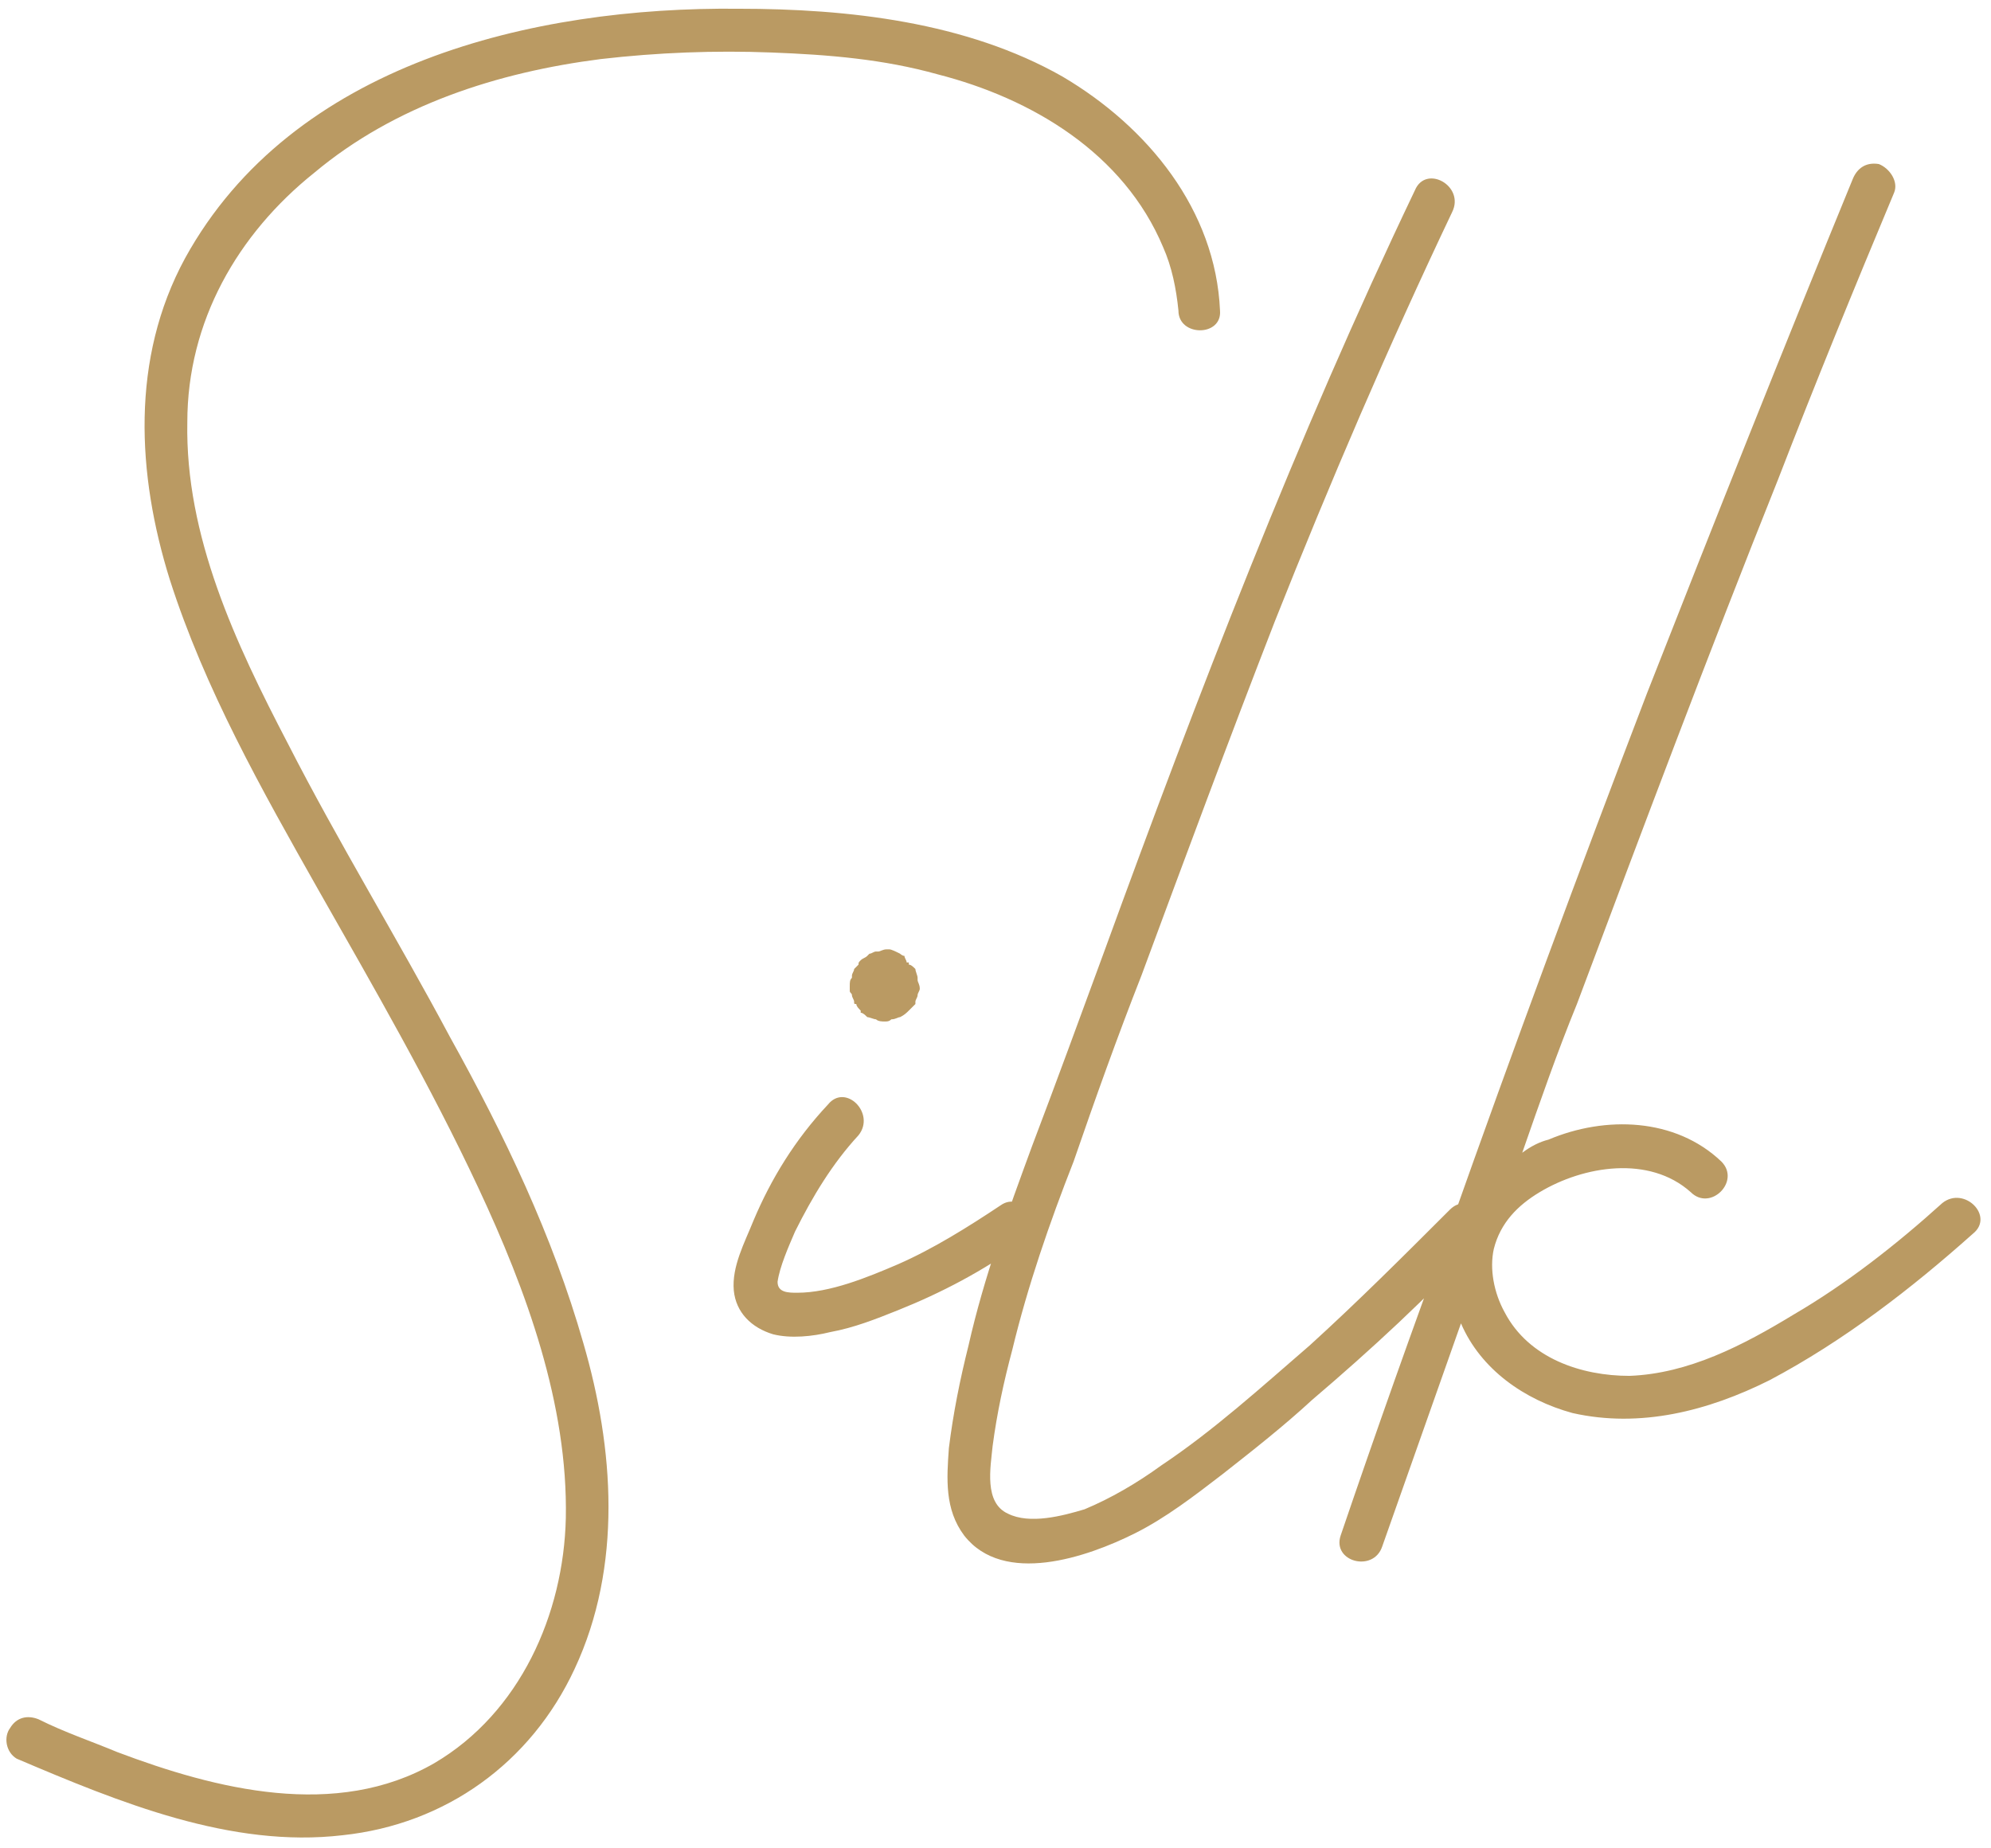 <?xml version="1.0" encoding="UTF-8"?> <svg xmlns="http://www.w3.org/2000/svg" width="182" height="169" viewBox="0 0 182 169" fill="none"> <path d="M97.123 7C88.323 2 77.523 0.8 67.523 0.8C48.723 0.6 26.723 5.8 16.923 23.6C11.923 32.8 12.523 43.4 15.523 53C18.723 63 23.923 72.2 29.123 81.4C34.123 90.2 39.323 99.2 43.723 108.6C48.123 118 51.923 128.4 51.723 138.8C51.523 147.6 47.523 156.6 39.723 161.2C30.723 166.4 19.723 163.6 10.723 160.2C8.323 159.2 5.923 158.4 3.523 157.2C2.523 156.8 1.523 157 0.923 158C0.323 158.8 0.523 160.2 1.523 160.8C10.923 164.8 21.123 169 31.323 167.8C40.723 166.8 48.523 161.2 52.523 152.6C56.923 143.2 56.123 132.4 53.323 122.8C50.523 113 46.123 103.8 41.123 94.8C36.323 85.8 30.923 77 26.323 68C21.523 58.8 16.923 49 17.123 38.6C17.123 29.4 21.723 21.4 28.723 15.8C36.123 9.6 45.523 6.6 54.923 5.4C60.123 4.8 65.323 4.6 70.523 4.8C75.723 5 80.723 5.4 85.723 6.8C94.323 9 102.723 14 106.323 22.6C107.123 24.4 107.523 26.4 107.723 28.4C107.723 30.8 111.723 30.8 111.523 28.4C111.123 19.2 104.923 11.6 97.123 7ZM91.478 110.2C88.478 112.2 85.278 114.2 82.078 115.6C79.278 116.8 75.878 118.2 72.878 118.2C72.078 118.2 71.078 118.2 71.078 117.2C71.278 115.8 72.078 114 72.678 112.6C74.278 109.4 76.078 106.4 78.478 103.8C80.078 101.8 77.278 99 75.678 101C72.678 104.2 70.478 107.8 68.878 111.6C68.078 113.6 66.878 115.8 67.078 118C67.278 120 68.678 121.4 70.678 122C72.278 122.4 74.278 122.2 75.878 121.8C78.078 121.4 80.078 120.6 82.078 119.8C86.078 118.2 89.878 116.2 93.478 113.6C95.478 112.2 93.478 108.8 91.478 110.2ZM77.878 91C77.878 91.2 78.078 91.4 78.078 91.6C78.078 91.8 78.078 91.8 78.278 91.8C78.278 92 78.478 92.2 78.678 92.4V92.6C78.878 92.6 79.078 92.8 79.278 93C79.478 93 79.878 93.2 80.078 93.2C80.278 93.4 80.678 93.4 80.878 93.4C81.078 93.4 81.278 93.4 81.478 93.2C81.878 93.2 82.078 93 82.278 93C82.678 92.8 82.878 92.6 83.078 92.4C83.278 92.2 83.478 92 83.678 91.8V91.6C83.678 91.4 83.878 91.2 83.878 91C83.878 90.8 84.078 90.6 84.078 90.4C84.078 90 83.878 89.8 83.878 89.6C83.878 89.4 83.878 89.4 83.878 89.4C83.878 89.2 83.678 88.8 83.678 88.6C83.478 88.4 83.278 88.2 83.078 88.2C83.078 88 83.078 88 83.078 88H82.878C82.878 87.8 82.678 87.6 82.678 87.4C82.478 87.4 82.278 87.2 82.278 87.2C81.878 87 81.478 86.8 81.278 86.8C81.078 86.8 81.078 86.8 81.078 86.8C80.678 86.8 80.478 87 80.278 87H80.078C79.878 87 79.678 87.2 79.478 87.2C79.278 87.4 79.278 87.4 79.278 87.4C79.078 87.6 78.878 87.6 78.678 87.8C78.478 88 78.478 88 78.478 88.2C78.278 88.4 78.278 88.4 78.078 88.6C78.078 88.8 77.878 89 77.878 89.2V89.4C77.678 89.6 77.678 89.8 77.678 90.2C77.678 90.2 77.678 90.4 77.678 90.6C77.678 90.8 77.878 90.8 77.878 91ZM132.539 110.6C128.339 114.8 124.139 119 119.739 123C115.339 126.8 110.939 130.8 106.139 134C103.939 135.6 101.539 137 99.139 138C97.139 138.6 94.139 139.4 92.139 138.4C89.939 137.4 90.539 134.2 90.739 132.2C91.139 129.2 91.739 126.4 92.539 123.4C93.939 117.6 95.939 111.8 98.139 106.2C100.139 100.4 102.139 94.8 104.339 89.2C108.339 78.4 112.339 67.6 116.539 56.8C121.539 44.2 126.939 31.6 132.739 19.4C133.939 17 130.339 15 129.339 17.4C118.539 40 109.539 63.4 100.939 87C98.739 93 96.539 99 94.339 104.8C92.139 110.8 89.939 116.8 88.539 123C87.739 126.2 87.139 129.2 86.739 132.4C86.539 135.2 86.339 138 88.139 140.4C91.739 145 99.339 142.4 103.739 140.2C106.539 138.8 109.139 136.8 111.739 134.8C114.539 132.6 117.339 130.4 119.939 128C125.339 123.4 130.539 118.6 135.339 113.4C137.139 111.6 134.339 108.8 132.539 110.6ZM177.55 110C173.35 113.8 168.75 117.4 163.95 120.2C159.35 123 154.35 125.6 148.95 125.8C144.55 125.8 139.75 124.2 137.55 120C136.55 118.2 136.15 116 136.55 114.2C137.15 111.8 138.75 110.2 140.75 109C144.75 106.6 150.75 105.6 154.55 109C156.35 110.8 159.15 108 157.35 106.2C153.15 102.2 146.75 102 141.55 104.2C140.75 104.4 139.95 104.8 139.15 105.4C140.75 100.8 142.35 96.2 144.15 91.8C150.15 75.8 156.15 59.8 162.55 43.8C165.95 35 169.55 26.2 173.15 17.6C173.55 16.6 172.75 15.4 171.75 15C170.55 14.8 169.75 15.4 169.35 16.4C162.95 32 156.75 47.6 150.55 63.4C144.35 79.6 138.35 95.8 132.55 112.2C129.15 121.4 125.75 131 122.55 140.4C121.75 142.8 125.55 143.8 126.35 141.4C128.75 134.6 131.15 127.8 133.55 121C135.35 125.2 139.35 128 143.75 129.2C149.95 130.6 156.15 129 161.75 126.2C168.55 122.6 174.75 117.8 180.35 112.8C182.35 111.2 179.55 108.4 177.55 110Z" fill="#BA9A63"></path> </svg> 